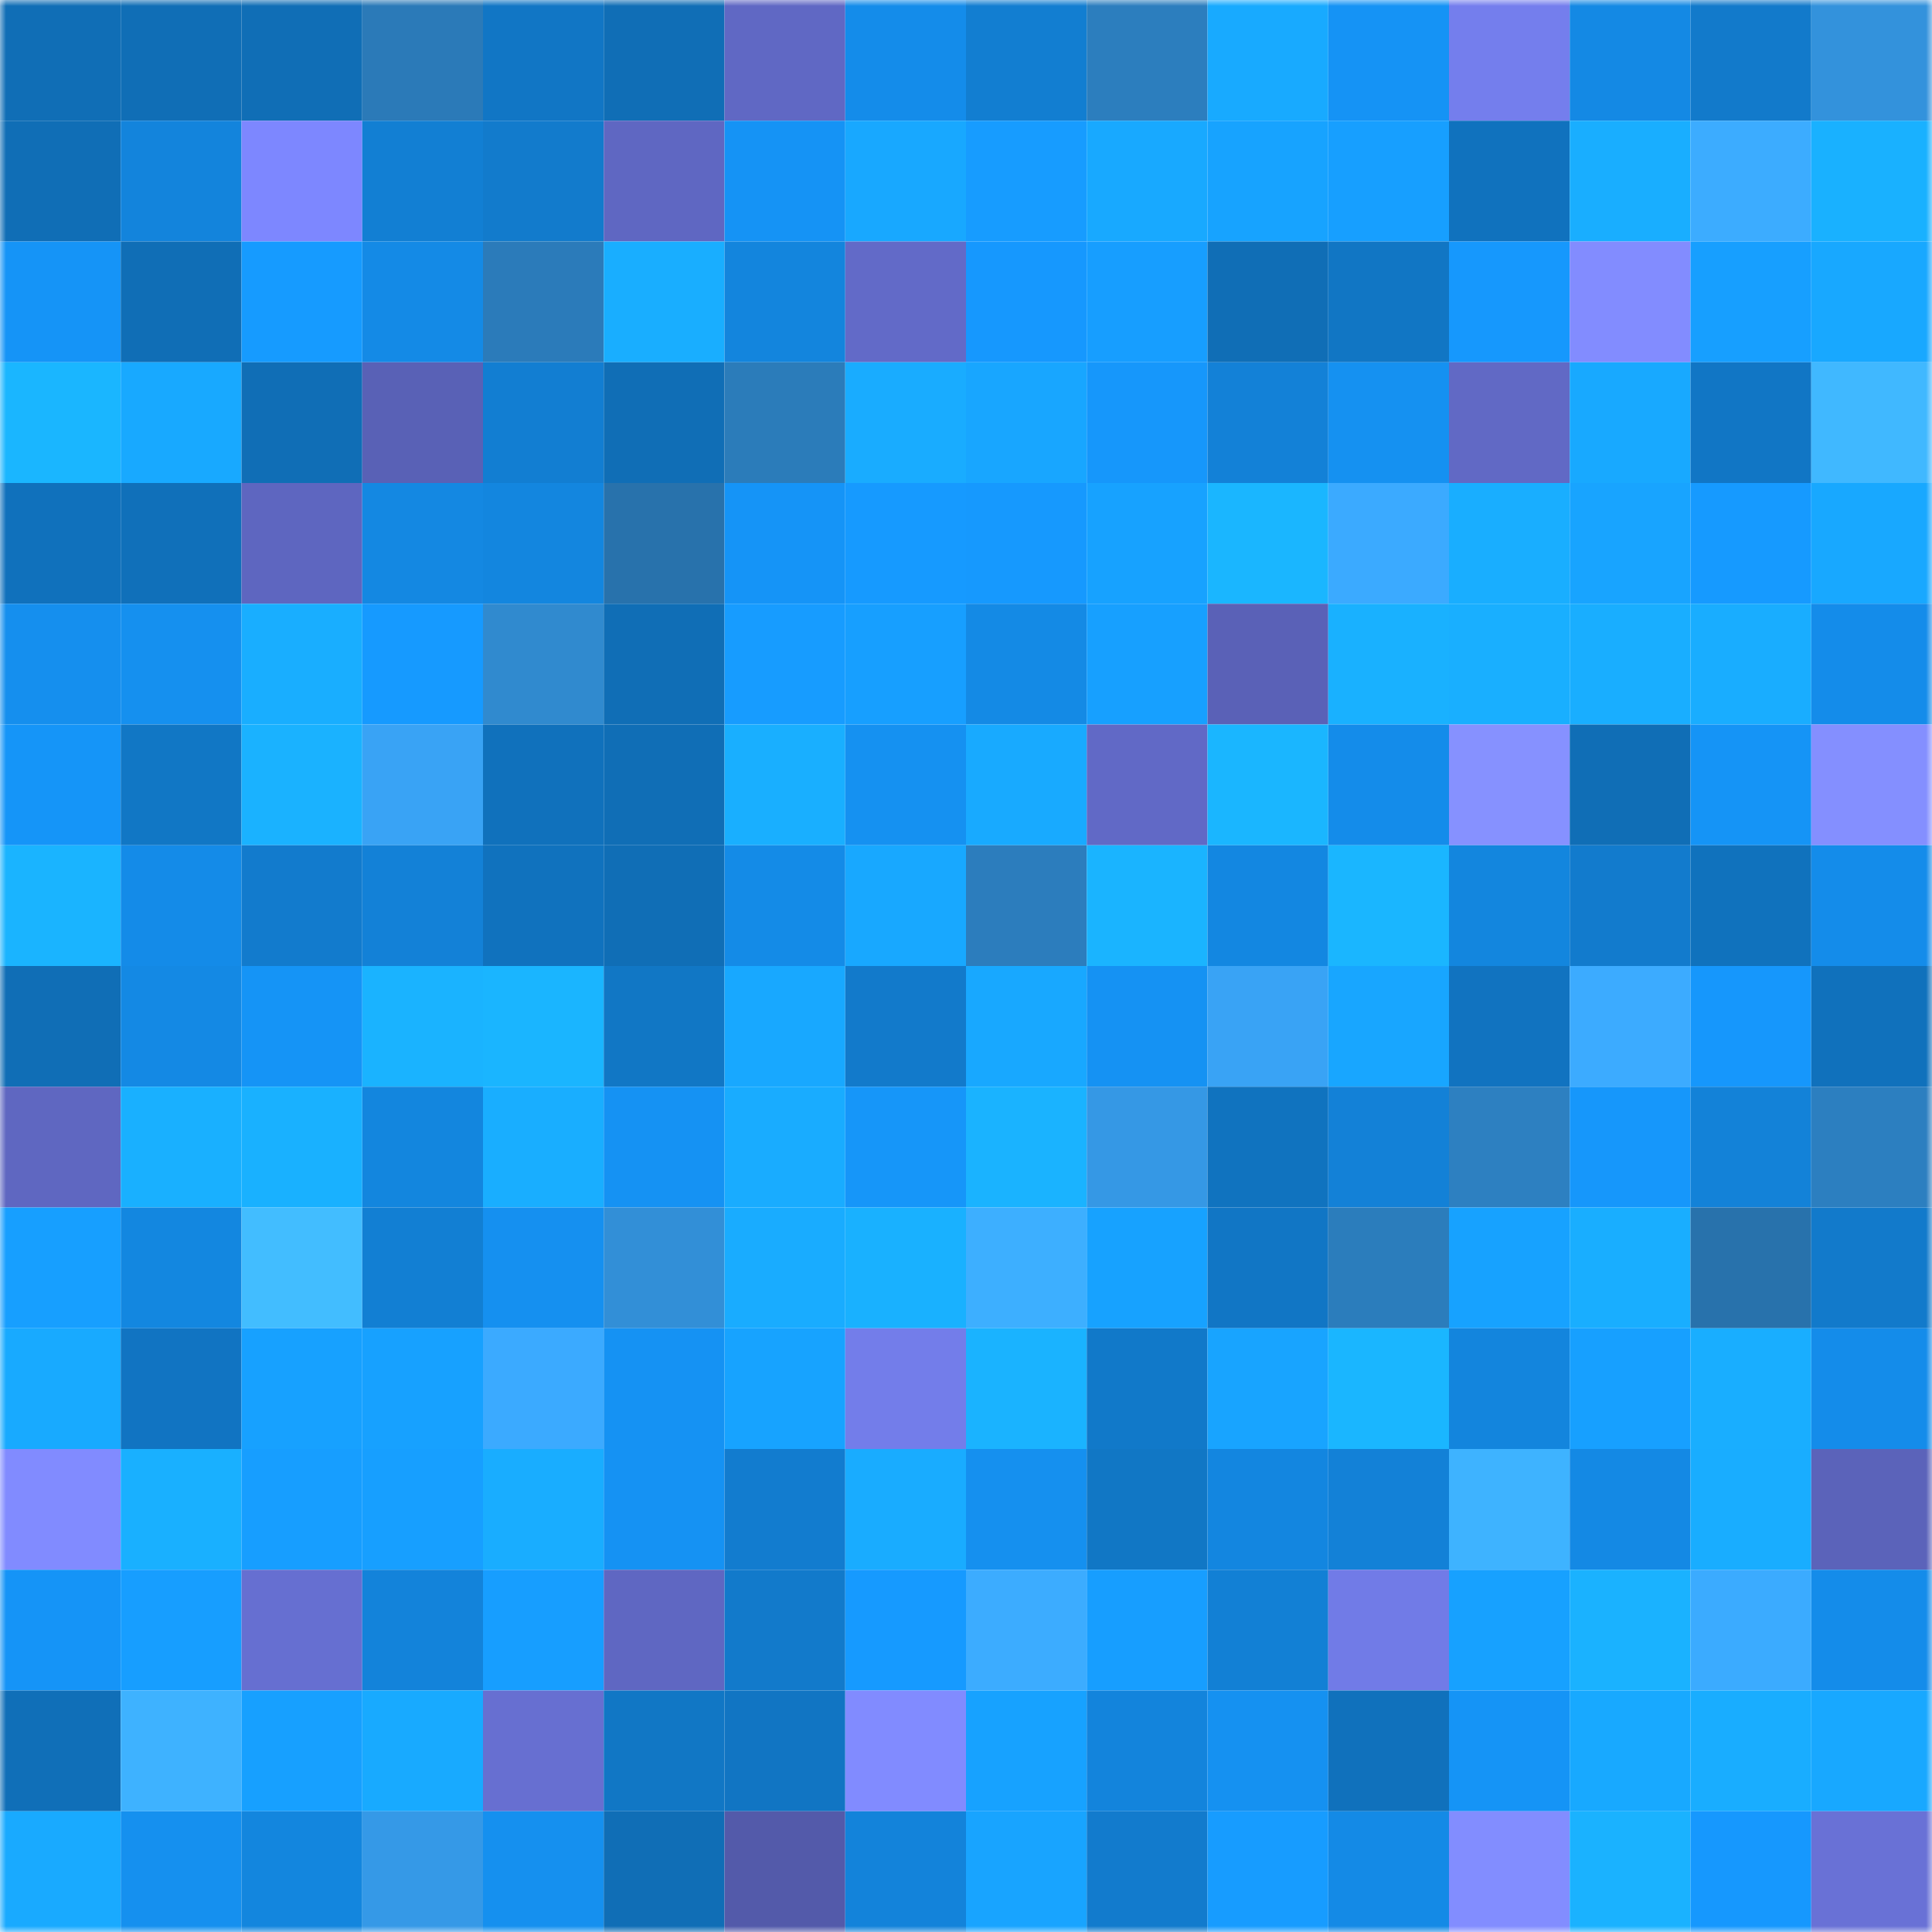 <svg viewBox="0 0 160 160" fill="none" role="img" xmlns="http://www.w3.org/2000/svg" width="240" height="240" name="ens%2Ccoinpricing.eth"><mask id="464771262" mask-type="alpha" maskUnits="userSpaceOnUse" x="0" y="0" width="160" height="160"><rect width="160" height="160" fill="#FFFFFF"></rect></mask><g mask="url(#464771262)"><rect x="0" y="0" width="10" height="10" fill="#106eb6"></rect><rect x="10" y="0" width="10" height="10" fill="#106eb6"></rect><rect x="20" y="0" width="10" height="10" fill="#106eb6"></rect><rect x="30" y="0" width="10" height="10" fill="#2b7ab8"></rect><rect x="40" y="0" width="10" height="10" fill="#1176c5"></rect><rect x="50" y="0" width="10" height="10" fill="#106eb6"></rect><rect x="60" y="0" width="10" height="10" fill="#6068c4"></rect><rect x="70" y="0" width="10" height="10" fill="#148cea"></rect><rect x="80" y="0" width="10" height="10" fill="#127ed1"></rect><rect x="90" y="0" width="10" height="10" fill="#2c7ebe"></rect><rect x="100" y="0" width="10" height="10" fill="#18aaff"></rect><rect x="110" y="0" width="10" height="10" fill="#1593f5"></rect><rect x="120" y="0" width="10" height="10" fill="#747eed"></rect><rect x="130" y="0" width="10" height="10" fill="#1489e4"></rect><rect x="140" y="0" width="10" height="10" fill="#127acb"></rect><rect x="150" y="0" width="10" height="10" fill="#3392dc"></rect><rect x="0" y="10" width="10" height="10" fill="#106eb6"></rect><rect x="10" y="10" width="10" height="10" fill="#1384dc"></rect><rect x="20" y="10" width="10" height="10" fill="#7d87ff"></rect><rect x="30" y="10" width="10" height="10" fill="#127fd3"></rect><rect x="40" y="10" width="10" height="10" fill="#127bcc"></rect><rect x="50" y="10" width="10" height="10" fill="#5f67c2"></rect><rect x="60" y="10" width="10" height="10" fill="#1593f5"></rect><rect x="70" y="10" width="10" height="10" fill="#18a8ff"></rect><rect x="80" y="10" width="10" height="10" fill="#179cff"></rect><rect x="90" y="10" width="10" height="10" fill="#18a9ff"></rect><rect x="100" y="10" width="10" height="10" fill="#17a3ff"></rect><rect x="110" y="10" width="10" height="10" fill="#179fff"></rect><rect x="120" y="10" width="10" height="10" fill="#1072be"></rect><rect x="130" y="10" width="10" height="10" fill="#19aeff"></rect><rect x="140" y="10" width="10" height="10" fill="#3cacff"></rect><rect x="150" y="10" width="10" height="10" fill="#19b1ff"></rect><rect x="0" y="20" width="10" height="10" fill="#1594f7"></rect><rect x="10" y="20" width="10" height="10" fill="#106eb6"></rect><rect x="20" y="20" width="10" height="10" fill="#169bff"></rect><rect x="30" y="20" width="10" height="10" fill="#148ae6"></rect><rect x="40" y="20" width="10" height="10" fill="#2b7bba"></rect><rect x="50" y="20" width="10" height="10" fill="#19aeff"></rect><rect x="60" y="20" width="10" height="10" fill="#1385dd"></rect><rect x="70" y="20" width="10" height="10" fill="#626ac8"></rect><rect x="80" y="20" width="10" height="10" fill="#1698fe"></rect><rect x="90" y="20" width="10" height="10" fill="#179eff"></rect><rect x="100" y="20" width="10" height="10" fill="#106eb6"></rect><rect x="110" y="20" width="10" height="10" fill="#1176c4"></rect><rect x="120" y="20" width="10" height="10" fill="#1698fd"></rect><rect x="130" y="20" width="10" height="10" fill="#828cff"></rect><rect x="140" y="20" width="10" height="10" fill="#179fff"></rect><rect x="150" y="20" width="10" height="10" fill="#18a8ff"></rect><rect x="0" y="30" width="10" height="10" fill="#1ab6ff"></rect><rect x="10" y="30" width="10" height="10" fill="#18a9ff"></rect><rect x="20" y="30" width="10" height="10" fill="#106eb6"></rect><rect x="30" y="30" width="10" height="10" fill="#5961b6"></rect><rect x="40" y="30" width="10" height="10" fill="#127ed2"></rect><rect x="50" y="30" width="10" height="10" fill="#106eb6"></rect><rect x="60" y="30" width="10" height="10" fill="#2b7cba"></rect><rect x="70" y="30" width="10" height="10" fill="#19acff"></rect><rect x="80" y="30" width="10" height="10" fill="#18a6ff"></rect><rect x="90" y="30" width="10" height="10" fill="#1697fb"></rect><rect x="100" y="30" width="10" height="10" fill="#1381d7"></rect><rect x="110" y="30" width="10" height="10" fill="#1591f1"></rect><rect x="120" y="30" width="10" height="10" fill="#6169c5"></rect><rect x="130" y="30" width="10" height="10" fill="#18a9ff"></rect><rect x="140" y="30" width="10" height="10" fill="#1176c5"></rect><rect x="150" y="30" width="10" height="10" fill="#40b8ff"></rect><rect x="0" y="40" width="10" height="10" fill="#1071bc"></rect><rect x="10" y="40" width="10" height="10" fill="#1070ba"></rect><rect x="20" y="40" width="10" height="10" fill="#5e66c0"></rect><rect x="30" y="40" width="10" height="10" fill="#1488e2"></rect><rect x="40" y="40" width="10" height="10" fill="#1386df"></rect><rect x="50" y="40" width="10" height="10" fill="#2872ac"></rect><rect x="60" y="40" width="10" height="10" fill="#1594f7"></rect><rect x="70" y="40" width="10" height="10" fill="#169aff"></rect><rect x="80" y="40" width="10" height="10" fill="#1699fe"></rect><rect x="90" y="40" width="10" height="10" fill="#17a2ff"></rect><rect x="100" y="40" width="10" height="10" fill="#1ab6ff"></rect><rect x="110" y="40" width="10" height="10" fill="#3baaff"></rect><rect x="120" y="40" width="10" height="10" fill="#19aeff"></rect><rect x="130" y="40" width="10" height="10" fill="#18a4ff"></rect><rect x="140" y="40" width="10" height="10" fill="#169aff"></rect><rect x="150" y="40" width="10" height="10" fill="#18a8ff"></rect><rect x="0" y="50" width="10" height="10" fill="#158fee"></rect><rect x="10" y="50" width="10" height="10" fill="#1590ef"></rect><rect x="20" y="50" width="10" height="10" fill="#19aeff"></rect><rect x="30" y="50" width="10" height="10" fill="#169aff"></rect><rect x="40" y="50" width="10" height="10" fill="#308acf"></rect><rect x="50" y="50" width="10" height="10" fill="#106eb6"></rect><rect x="60" y="50" width="10" height="10" fill="#179cff"></rect><rect x="70" y="50" width="10" height="10" fill="#179fff"></rect><rect x="80" y="50" width="10" height="10" fill="#148ae5"></rect><rect x="90" y="50" width="10" height="10" fill="#17a0ff"></rect><rect x="100" y="50" width="10" height="10" fill="#5a61b7"></rect><rect x="110" y="50" width="10" height="10" fill="#19b1ff"></rect><rect x="120" y="50" width="10" height="10" fill="#19afff"></rect><rect x="130" y="50" width="10" height="10" fill="#19aeff"></rect><rect x="140" y="50" width="10" height="10" fill="#19adff"></rect><rect x="150" y="50" width="10" height="10" fill="#148cea"></rect><rect x="0" y="60" width="10" height="10" fill="#1595f8"></rect><rect x="10" y="60" width="10" height="10" fill="#1177c5"></rect><rect x="20" y="60" width="10" height="10" fill="#1ab2ff"></rect><rect x="30" y="60" width="10" height="10" fill="#39a3f5"></rect><rect x="40" y="60" width="10" height="10" fill="#1071bc"></rect><rect x="50" y="60" width="10" height="10" fill="#106eb6"></rect><rect x="60" y="60" width="10" height="10" fill="#19afff"></rect><rect x="70" y="60" width="10" height="10" fill="#1591f1"></rect><rect x="80" y="60" width="10" height="10" fill="#18aaff"></rect><rect x="90" y="60" width="10" height="10" fill="#6169c6"></rect><rect x="100" y="60" width="10" height="10" fill="#1ab6ff"></rect><rect x="110" y="60" width="10" height="10" fill="#148cea"></rect><rect x="120" y="60" width="10" height="10" fill="#8691ff"></rect><rect x="130" y="60" width="10" height="10" fill="#106eb6"></rect><rect x="140" y="60" width="10" height="10" fill="#1594f6"></rect><rect x="150" y="60" width="10" height="10" fill="#848fff"></rect><rect x="0" y="70" width="10" height="10" fill="#1ab4ff"></rect><rect x="10" y="70" width="10" height="10" fill="#148be8"></rect><rect x="20" y="70" width="10" height="10" fill="#127bcd"></rect><rect x="30" y="70" width="10" height="10" fill="#1381d7"></rect><rect x="40" y="70" width="10" height="10" fill="#1072be"></rect><rect x="50" y="70" width="10" height="10" fill="#106eb6"></rect><rect x="60" y="70" width="10" height="10" fill="#148be7"></rect><rect x="70" y="70" width="10" height="10" fill="#18a8ff"></rect><rect x="80" y="70" width="10" height="10" fill="#2c7dbd"></rect><rect x="90" y="70" width="10" height="10" fill="#1ab4ff"></rect><rect x="100" y="70" width="10" height="10" fill="#1387e1"></rect><rect x="110" y="70" width="10" height="10" fill="#1ab6ff"></rect><rect x="120" y="70" width="10" height="10" fill="#1386de"></rect><rect x="130" y="70" width="10" height="10" fill="#127bcd"></rect><rect x="140" y="70" width="10" height="10" fill="#1072bd"></rect><rect x="150" y="70" width="10" height="10" fill="#148cea"></rect><rect x="0" y="80" width="10" height="10" fill="#106eb6"></rect><rect x="10" y="80" width="10" height="10" fill="#1489e4"></rect><rect x="20" y="80" width="10" height="10" fill="#1594f6"></rect><rect x="30" y="80" width="10" height="10" fill="#1ab3ff"></rect><rect x="40" y="80" width="10" height="10" fill="#1ab5ff"></rect><rect x="50" y="80" width="10" height="10" fill="#1177c5"></rect><rect x="60" y="80" width="10" height="10" fill="#18a8ff"></rect><rect x="70" y="80" width="10" height="10" fill="#127acb"></rect><rect x="80" y="80" width="10" height="10" fill="#18a8ff"></rect><rect x="90" y="80" width="10" height="10" fill="#1592f3"></rect><rect x="100" y="80" width="10" height="10" fill="#39a3f5"></rect><rect x="110" y="80" width="10" height="10" fill="#18a6ff"></rect><rect x="120" y="80" width="10" height="10" fill="#1173c0"></rect><rect x="130" y="80" width="10" height="10" fill="#3cabff"></rect><rect x="140" y="80" width="10" height="10" fill="#1697fc"></rect><rect x="150" y="80" width="10" height="10" fill="#1071bc"></rect><rect x="0" y="90" width="10" height="10" fill="#5f67c1"></rect><rect x="10" y="90" width="10" height="10" fill="#19b0ff"></rect><rect x="20" y="90" width="10" height="10" fill="#19b1ff"></rect><rect x="30" y="90" width="10" height="10" fill="#1386de"></rect><rect x="40" y="90" width="10" height="10" fill="#19aeff"></rect><rect x="50" y="90" width="10" height="10" fill="#1592f3"></rect><rect x="60" y="90" width="10" height="10" fill="#19acff"></rect><rect x="70" y="90" width="10" height="10" fill="#1696f9"></rect><rect x="80" y="90" width="10" height="10" fill="#1ab3ff"></rect><rect x="90" y="90" width="10" height="10" fill="#3598e5"></rect><rect x="100" y="90" width="10" height="10" fill="#1073bf"></rect><rect x="110" y="90" width="10" height="10" fill="#1381d7"></rect><rect x="120" y="90" width="10" height="10" fill="#2d80c1"></rect><rect x="130" y="90" width="10" height="10" fill="#1697fb"></rect><rect x="140" y="90" width="10" height="10" fill="#1382d8"></rect><rect x="150" y="90" width="10" height="10" fill="#2c7fc0"></rect><rect x="0" y="100" width="10" height="10" fill="#179fff"></rect><rect x="10" y="100" width="10" height="10" fill="#1387e0"></rect><rect x="20" y="100" width="10" height="10" fill="#42bdff"></rect><rect x="30" y="100" width="10" height="10" fill="#127fd3"></rect><rect x="40" y="100" width="10" height="10" fill="#1590f0"></rect><rect x="50" y="100" width="10" height="10" fill="#328fd7"></rect><rect x="60" y="100" width="10" height="10" fill="#19acff"></rect><rect x="70" y="100" width="10" height="10" fill="#19b1ff"></rect><rect x="80" y="100" width="10" height="10" fill="#3dafff"></rect><rect x="90" y="100" width="10" height="10" fill="#17a2ff"></rect><rect x="100" y="100" width="10" height="10" fill="#1176c5"></rect><rect x="110" y="100" width="10" height="10" fill="#2b7dbc"></rect><rect x="120" y="100" width="10" height="10" fill="#17a2ff"></rect><rect x="130" y="100" width="10" height="10" fill="#19aeff"></rect><rect x="140" y="100" width="10" height="10" fill="#2872ac"></rect><rect x="150" y="100" width="10" height="10" fill="#127acb"></rect><rect x="0" y="110" width="10" height="10" fill="#18aaff"></rect><rect x="10" y="110" width="10" height="10" fill="#1174c2"></rect><rect x="20" y="110" width="10" height="10" fill="#17a1ff"></rect><rect x="30" y="110" width="10" height="10" fill="#17a1ff"></rect><rect x="40" y="110" width="10" height="10" fill="#3baaff"></rect><rect x="50" y="110" width="10" height="10" fill="#1592f3"></rect><rect x="60" y="110" width="10" height="10" fill="#17a3ff"></rect><rect x="70" y="110" width="10" height="10" fill="#737dea"></rect><rect x="80" y="110" width="10" height="10" fill="#1ab3ff"></rect><rect x="90" y="110" width="10" height="10" fill="#1179c9"></rect><rect x="100" y="110" width="10" height="10" fill="#18a4ff"></rect><rect x="110" y="110" width="10" height="10" fill="#1ab6ff"></rect><rect x="120" y="110" width="10" height="10" fill="#1385dd"></rect><rect x="130" y="110" width="10" height="10" fill="#17a0ff"></rect><rect x="140" y="110" width="10" height="10" fill="#19aeff"></rect><rect x="150" y="110" width="10" height="10" fill="#148cea"></rect><rect x="0" y="120" width="10" height="10" fill="#818bff"></rect><rect x="10" y="120" width="10" height="10" fill="#19b0ff"></rect><rect x="20" y="120" width="10" height="10" fill="#179eff"></rect><rect x="30" y="120" width="10" height="10" fill="#179fff"></rect><rect x="40" y="120" width="10" height="10" fill="#19adff"></rect><rect x="50" y="120" width="10" height="10" fill="#1592f3"></rect><rect x="60" y="120" width="10" height="10" fill="#127ccf"></rect><rect x="70" y="120" width="10" height="10" fill="#19acff"></rect><rect x="80" y="120" width="10" height="10" fill="#1590ef"></rect><rect x="90" y="120" width="10" height="10" fill="#1177c5"></rect><rect x="100" y="120" width="10" height="10" fill="#1386e0"></rect><rect x="110" y="120" width="10" height="10" fill="#1381d7"></rect><rect x="120" y="120" width="10" height="10" fill="#3eb3ff"></rect><rect x="130" y="120" width="10" height="10" fill="#1489e4"></rect><rect x="140" y="120" width="10" height="10" fill="#19adff"></rect><rect x="150" y="120" width="10" height="10" fill="#5b63ba"></rect><rect x="0" y="130" width="10" height="10" fill="#1594f7"></rect><rect x="10" y="130" width="10" height="10" fill="#179eff"></rect><rect x="20" y="130" width="10" height="10" fill="#666fd1"></rect><rect x="30" y="130" width="10" height="10" fill="#1383da"></rect><rect x="40" y="130" width="10" height="10" fill="#179eff"></rect><rect x="50" y="130" width="10" height="10" fill="#5f67c2"></rect><rect x="60" y="130" width="10" height="10" fill="#127acb"></rect><rect x="70" y="130" width="10" height="10" fill="#169aff"></rect><rect x="80" y="130" width="10" height="10" fill="#3cacff"></rect><rect x="90" y="130" width="10" height="10" fill="#179eff"></rect><rect x="100" y="130" width="10" height="10" fill="#1280d5"></rect><rect x="110" y="130" width="10" height="10" fill="#717be7"></rect><rect x="120" y="130" width="10" height="10" fill="#17a1ff"></rect><rect x="130" y="130" width="10" height="10" fill="#1ab2ff"></rect><rect x="140" y="130" width="10" height="10" fill="#3babff"></rect><rect x="150" y="130" width="10" height="10" fill="#148cea"></rect><rect x="0" y="140" width="10" height="10" fill="#106fb8"></rect><rect x="10" y="140" width="10" height="10" fill="#3eb2ff"></rect><rect x="20" y="140" width="10" height="10" fill="#17a0ff"></rect><rect x="30" y="140" width="10" height="10" fill="#18aaff"></rect><rect x="40" y="140" width="10" height="10" fill="#676fd1"></rect><rect x="50" y="140" width="10" height="10" fill="#1177c5"></rect><rect x="60" y="140" width="10" height="10" fill="#1175c3"></rect><rect x="70" y="140" width="10" height="10" fill="#818bff"></rect><rect x="80" y="140" width="10" height="10" fill="#17a2ff"></rect><rect x="90" y="140" width="10" height="10" fill="#1384dc"></rect><rect x="100" y="140" width="10" height="10" fill="#1591f1"></rect><rect x="110" y="140" width="10" height="10" fill="#1071bc"></rect><rect x="120" y="140" width="10" height="10" fill="#1594f6"></rect><rect x="130" y="140" width="10" height="10" fill="#18a9ff"></rect><rect x="140" y="140" width="10" height="10" fill="#19adff"></rect><rect x="150" y="140" width="10" height="10" fill="#18a8ff"></rect><rect x="0" y="150" width="10" height="10" fill="#19aaff"></rect><rect x="10" y="150" width="10" height="10" fill="#1590ef"></rect><rect x="20" y="150" width="10" height="10" fill="#1386de"></rect><rect x="30" y="150" width="10" height="10" fill="#3599e7"></rect><rect x="40" y="150" width="10" height="10" fill="#1590ef"></rect><rect x="50" y="150" width="10" height="10" fill="#106eb6"></rect><rect x="60" y="150" width="10" height="10" fill="#535aaa"></rect><rect x="70" y="150" width="10" height="10" fill="#1383da"></rect><rect x="80" y="150" width="10" height="10" fill="#18a4ff"></rect><rect x="90" y="150" width="10" height="10" fill="#127bcd"></rect><rect x="100" y="150" width="10" height="10" fill="#179cff"></rect><rect x="110" y="150" width="10" height="10" fill="#148ae6"></rect><rect x="120" y="150" width="10" height="10" fill="#828dff"></rect><rect x="130" y="150" width="10" height="10" fill="#1ab2ff"></rect><rect x="140" y="150" width="10" height="10" fill="#1698fe"></rect><rect x="150" y="150" width="10" height="10" fill="#6971d6"></rect></g></svg>